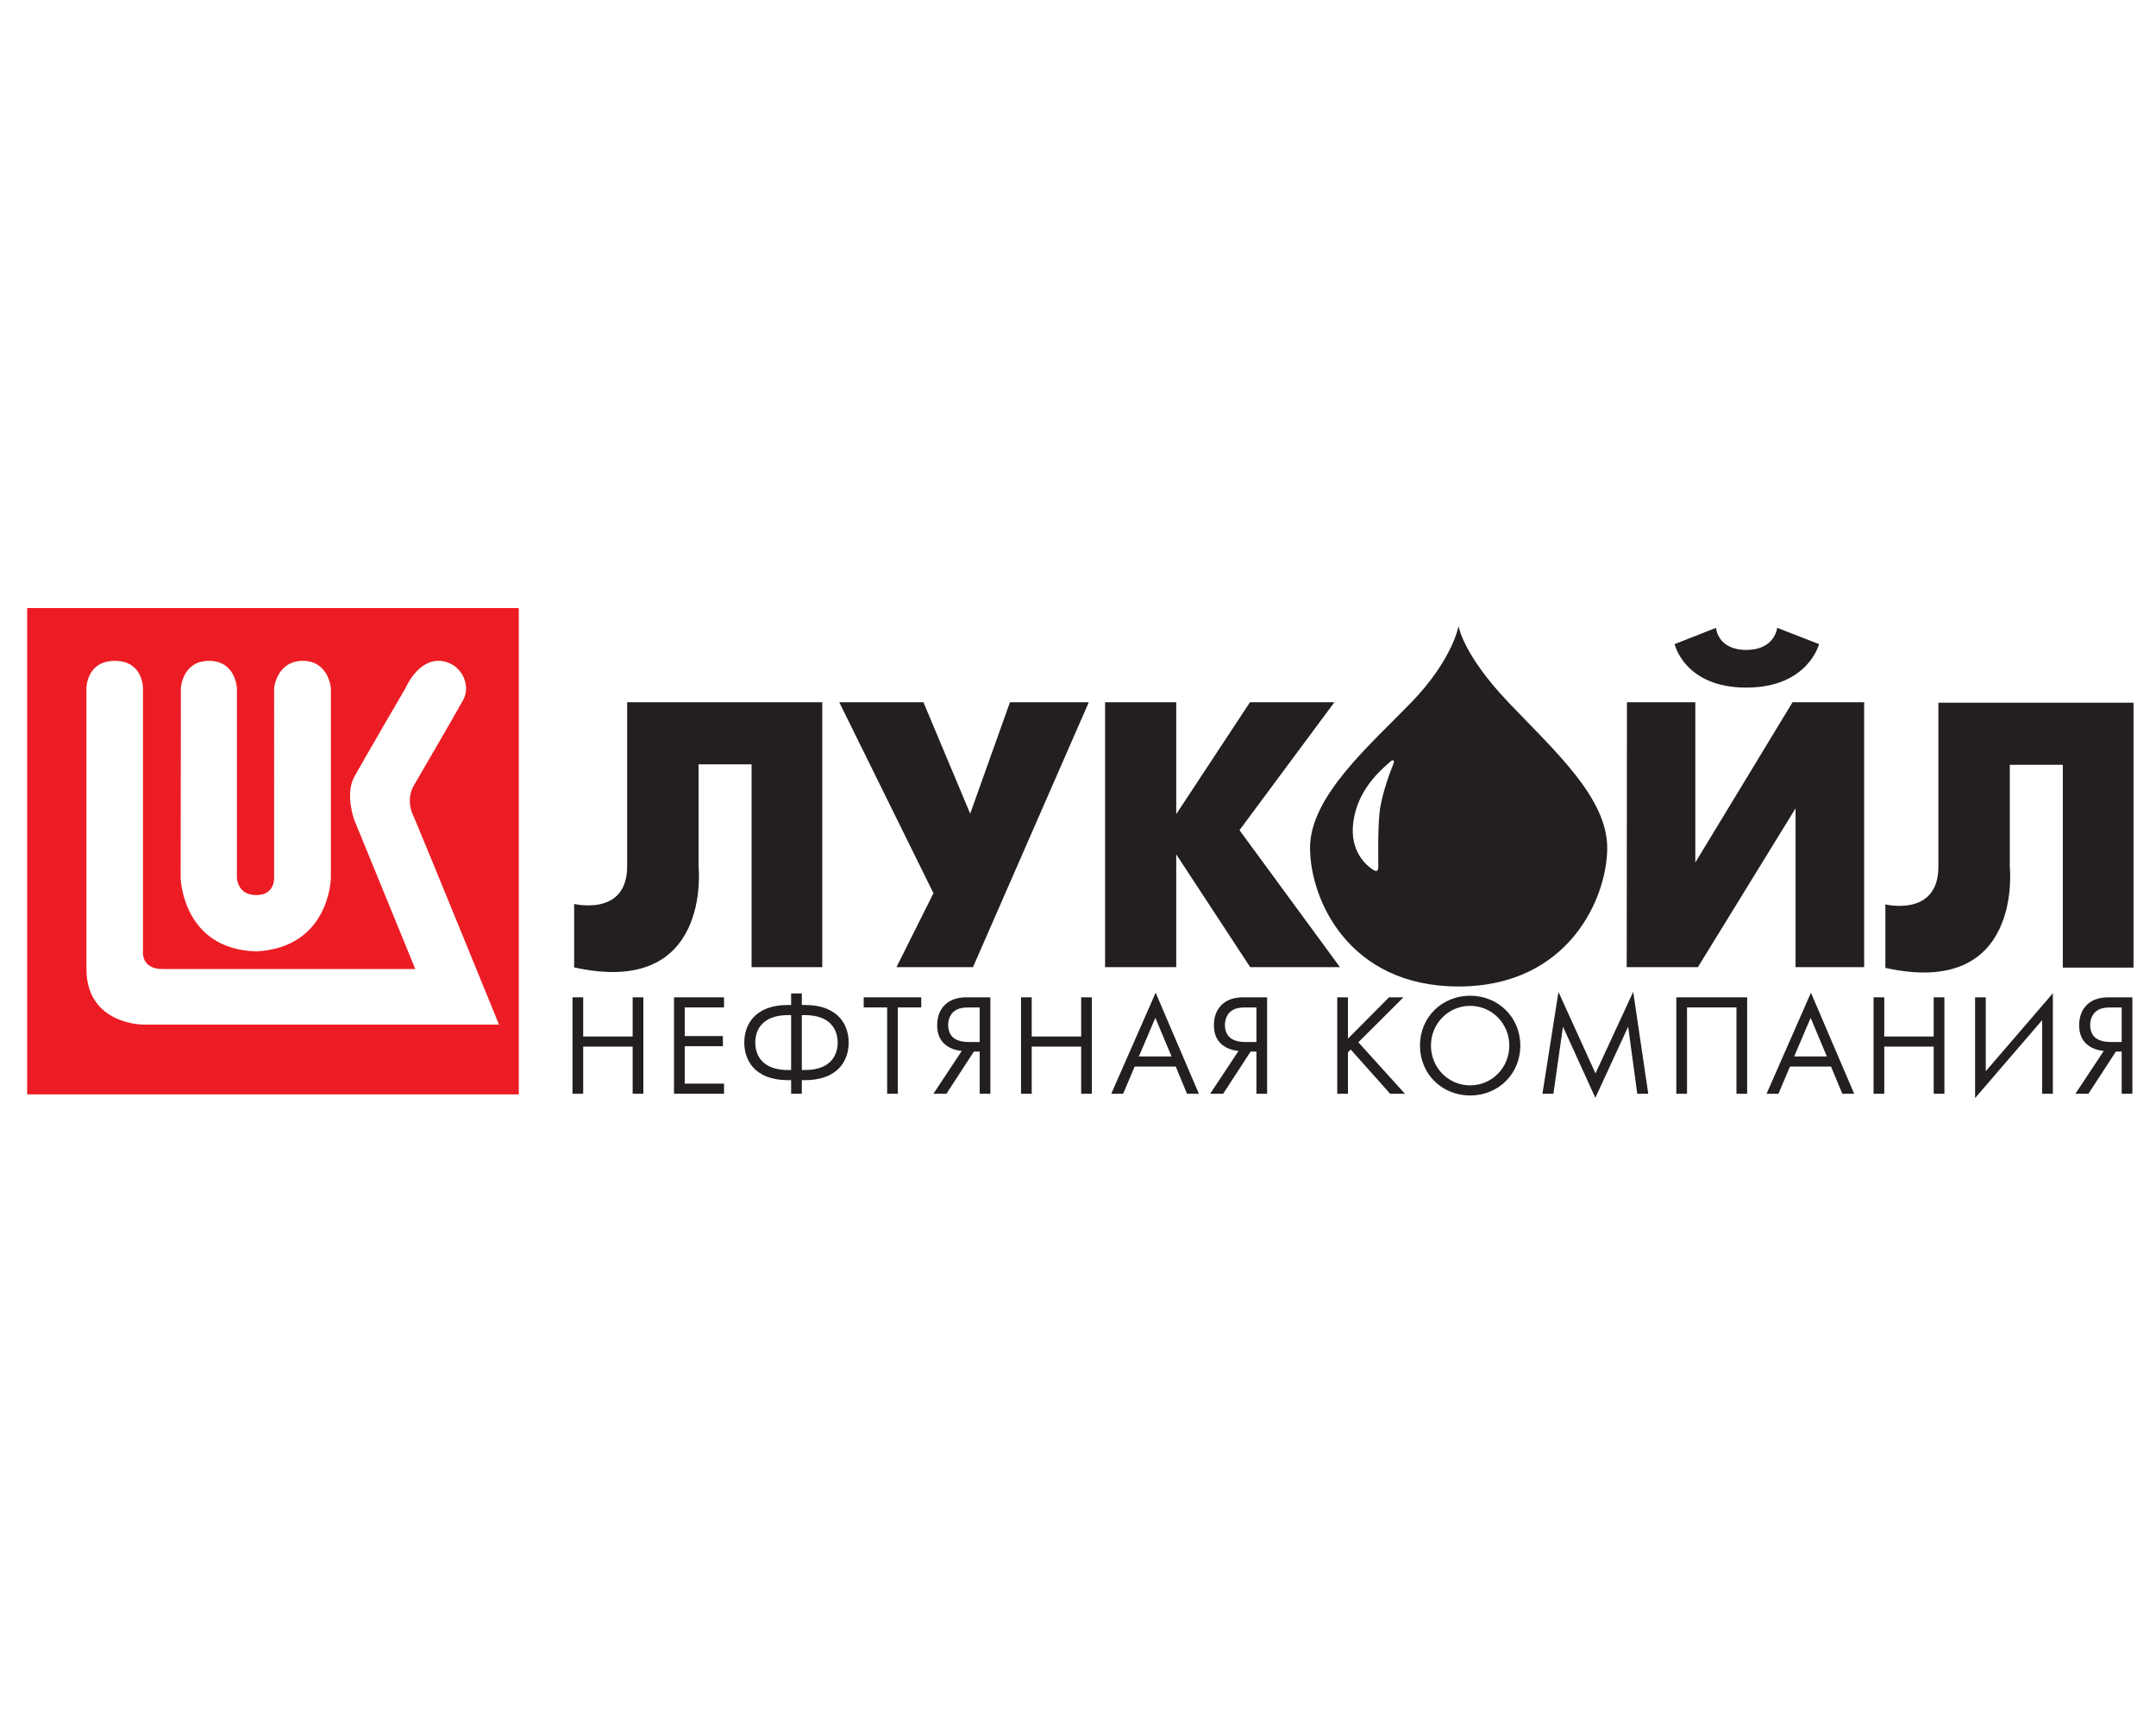 <?xml version="1.0" encoding="utf-8"?>
<!-- Generator: Adobe Illustrator 17.0.0, SVG Export Plug-In . SVG Version: 6.00 Build 0)  -->
<!DOCTYPE svg PUBLIC "-//W3C//DTD SVG 1.1//EN" "http://www.w3.org/Graphics/SVG/1.1/DTD/svg11.dtd">
<svg version="1.1" id="Слой_1" xmlns="http://www.w3.org/2000/svg" xmlns:xlink="http://www.w3.org/1999/xlink" x="0px" y="0px"
	 width="250px" height="200px" viewBox="0 0 250 200" enable-background="new 0 0 250 200" xml:space="preserve">
<g>
	<path fill-rule="evenodd" clip-rule="evenodd" fill="#231F20" d="M218.619,112.217v-7.362c0,0,6.148,1.51,6.148-4.369
		c0-5.879,0-19.011,0-19.011h22.625v30.715h-8.198V88.675h-6.148v11.811C233.046,100.486,234.689,115.776,218.619,112.217
		L218.619,112.217z"/>
	<path fill-rule="evenodd" clip-rule="evenodd" fill="#231F20" d="M194.181,74.679l4.8-1.888c0,0,0.162,2.562,3.506,2.562
		c3.344,0,3.587-2.562,3.587-2.562l4.854,1.888c0,0-1.267,5.043-8.441,5.043C195.314,79.722,194.181,74.679,194.181,74.679
		L194.181,74.679z M188.626,112.136h8.252l11.326-18.418v18.418h7.955V81.421h-8.306l-11.272,18.58v-18.58h-7.928L188.626,112.136
		L188.626,112.136z"/>
	<polygon fill-rule="evenodd" clip-rule="evenodd" fill="#231F20" points="128.14,112.136 128.14,81.421 136.391,81.421 
		136.391,94.392 144.94,81.421 154.729,81.421 143.726,96.252 155.376,112.136 144.967,112.136 136.391,99.057 136.391,112.136 
		128.14,112.136 	"/>
	<polygon fill-rule="evenodd" clip-rule="evenodd" fill="#231F20" points="103.95,112.136 108.238,103.56 97.317,81.421 
		107.079,81.421 112.499,94.338 117.11,81.421 126.252,81.421 112.822,112.136 103.95,112.136 	"/>
	<path fill-rule="evenodd" clip-rule="evenodd" fill="#231F20" d="M66.575,112.163v-7.362c0,0,6.148,1.51,6.148-4.369
		c0-5.879,0-19.011,0-19.011h22.625v30.715H87.15V88.621h-6.148v11.811C81.002,100.432,82.645,115.722,66.575,112.163
		L66.575,112.163z"/>
	<path fill-rule="evenodd" clip-rule="evenodd" fill="#231F20" d="M174.9,81.421c-5.312-5.582-5.771-8.845-5.771-8.845
		s-0.666,3.883-5.465,8.845c-4.799,4.962-11.757,10.894-11.757,16.878c0,5.983,4.476,16.076,17.222,16.076
		c12.746,0,17.238-10.247,17.238-16.076C186.367,92.47,180.212,87.003,174.9,81.421L174.9,81.421z M161.497,88.756
		c-0.148,0.377-1.321,3.317-1.537,5.528c-0.216,2.211-0.135,5.555-0.135,6.068c0,0.512-0.081,0.836-0.62,0.485
		c-0.539-0.351-2.805-1.969-2.265-5.636c0.539-3.667,3.061-5.838,4.301-6.917c0,0,0.202-0.189,0.324-0.121
		C161.686,88.23,161.646,88.378,161.497,88.756L161.497,88.756z"/>
	<path fill-rule="evenodd" clip-rule="evenodd" fill="#EC1C24" d="M3.149,70.499v56.387h57.008V70.499H3.149L3.149,70.499z
		 M20.974,79.776c0,0,0.162-3.155,3.263-3.155c3.101,0,3.236,3.155,3.236,3.155v22.005c0,0,0.039,1.996,2.238,1.996
		c2.2,0,2.076-1.996,2.076-1.996V79.776c0,0,0.297-3.155,3.317-3.155c3.02,0,3.263,3.155,3.263,3.155v22.005
		c0,0-0.108,8.09-8.656,8.522c-8.575-0.243-8.764-8.522-8.764-8.522L20.974,79.776L20.974,79.776z M16.605,118.797
		c0,0-6.58,0-6.58-6.445c0-6.445,0-32.576,0-32.576s0-3.155,3.29-3.155c3.29,0,3.263,3.155,3.263,3.155v30.526
		c0,0-0.243,2.049,2.265,2.049c2.508,0,29.313,0,29.313,0l-7.065-17.259c0,0-1.133-2.993,0-5.043
		c1.133-2.049,5.933-10.274,5.933-10.274s1.321-3.155,3.802-3.155c2.481,0,3.91,2.67,2.885,4.53
		c-1.025,1.861-5.663,9.816-5.663,9.816s-1.187,1.645,0,3.883c1.942,4.638,9.816,23.946,9.816,23.946H16.605L16.605,118.797z"/>
	<polygon fill-rule="evenodd" clip-rule="evenodd" fill="#231F20" points="67.625,120.174 73.359,120.174 73.359,115.631 
		74.599,115.631 74.599,126.812 73.359,126.812 73.359,121.347 67.625,121.347 67.625,126.812 66.385,126.812 66.385,115.631 
		67.625,115.631 67.625,120.174 	"/>
	<polygon fill-rule="evenodd" clip-rule="evenodd" fill="#231F20" points="83.956,116.804 79.397,116.804 79.397,120.123 
		83.822,120.123 83.822,121.297 79.397,121.297 79.397,125.639 83.956,125.639 83.956,126.812 78.156,126.812 78.156,115.631 
		83.956,115.631 83.956,116.804 	"/>
	<path fill-rule="evenodd" clip-rule="evenodd" fill="#231F20" d="M91.735,125.236h-0.302c-4.157,0-5.13-2.548-5.13-4.359
		c0-1.811,0.972-4.359,5.13-4.359h0.302v-1.341h1.241v1.341h0.302c4.157,0,5.13,2.548,5.13,4.359c0,1.81-0.972,4.359-5.13,4.359
		h-0.302v1.576h-1.241V125.236L91.735,125.236z M91.735,117.693h-0.335c-3.051,0-3.822,1.76-3.822,3.185
		c0,1.425,0.771,3.185,3.822,3.185h0.335V117.693L91.735,117.693z M92.975,124.063h0.335c3.051,0,3.822-1.76,3.822-3.185
		c0-1.425-0.771-3.185-3.822-3.185h-0.335V124.063L92.975,124.063z"/>
	<polygon fill-rule="evenodd" clip-rule="evenodd" fill="#231F20" points="104.108,116.804 104.108,126.812 102.868,126.812 
		102.868,116.804 100.152,116.804 100.152,115.631 106.824,115.631 106.824,116.804 104.108,116.804 	"/>
	<path fill-rule="evenodd" clip-rule="evenodd" fill="#231F20" d="M111.519,121.85c-0.503-0.05-1.274-0.218-1.877-0.704
		c-0.805-0.654-0.972-1.526-0.972-2.28c0-1.006,0.319-1.727,0.771-2.23c0.872-0.972,2.112-1.006,2.783-1.006h2.615v11.182h-1.24
		v-4.895h-0.671l-3.185,4.895h-1.509L111.519,121.85L111.519,121.85z M112.391,116.804c-0.587,0-1.375,0.034-1.911,0.587
		c-0.302,0.318-0.536,0.821-0.536,1.442c0,0.754,0.285,1.224,0.637,1.509c0.469,0.369,1.174,0.469,1.71,0.469h1.308v-4.007H112.391
		L112.391,116.804z"/>
	<polygon fill-rule="evenodd" clip-rule="evenodd" fill="#231F20" points="119.634,120.174 125.367,120.174 125.367,115.631 
		126.608,115.631 126.608,126.812 125.367,126.812 125.367,121.347 119.634,121.347 119.634,126.812 118.393,126.812 
		118.393,115.631 119.634,115.631 119.634,120.174 	"/>
	<path fill-rule="evenodd" clip-rule="evenodd" fill="#231F20" d="M136.334,123.661h-4.761l-1.341,3.152h-1.375l5.147-11.718
		l5.012,11.718h-1.375L136.334,123.661L136.334,123.661z M135.848,122.487l-1.878-4.476l-1.911,4.476H135.848L135.848,122.487z"/>
	<path fill-rule="evenodd" clip-rule="evenodd" fill="#231F20" d="M143.611,121.85c-0.503-0.05-1.274-0.218-1.878-0.704
		c-0.805-0.654-0.972-1.526-0.972-2.28c0-1.006,0.319-1.727,0.771-2.23c0.872-0.972,2.112-1.006,2.783-1.006h2.615v11.182h-1.24
		v-4.895h-0.671l-3.185,4.895h-1.509L143.611,121.85L143.611,121.85z M144.483,116.804c-0.587,0-1.375,0.034-1.911,0.587
		c-0.302,0.318-0.536,0.821-0.536,1.442c0,0.754,0.285,1.224,0.637,1.509c0.469,0.369,1.174,0.469,1.71,0.469h1.308v-4.007H144.483
		L144.483,116.804z"/>
	<polygon fill-rule="evenodd" clip-rule="evenodd" fill="#231F20" points="156.302,120.425 161.063,115.631 162.739,115.631 
		157.509,120.844 162.907,126.812 161.197,126.812 156.62,121.682 156.302,122.001 156.302,126.812 155.061,126.812 
		155.061,115.631 156.302,115.631 156.302,120.425 	"/>
	<path fill-rule="evenodd" clip-rule="evenodd" fill="#231F20" d="M164.653,121.23c0-3.336,2.598-5.784,5.817-5.784
		c3.219,0,5.817,2.448,5.817,5.784c0,3.319-2.582,5.784-5.817,5.784C167.235,127.013,164.653,124.549,164.653,121.23L164.653,121.23
		z M165.927,121.23c0,2.565,2.028,4.61,4.543,4.61c2.515,0,4.543-2.045,4.543-4.61c0-2.565-2.028-4.61-4.543-4.61
		C167.956,116.62,165.927,118.665,165.927,121.23L165.927,121.23z"/>
	<polygon fill-rule="evenodd" clip-rule="evenodd" fill="#231F20" points="178.853,126.812 180.713,115.01 185.005,124.448 
		189.38,114.994 191.124,126.812 189.85,126.812 188.794,119.034 184.988,127.282 181.233,119.034 180.127,126.812 178.853,126.812 
			"/>
	<polygon fill-rule="evenodd" clip-rule="evenodd" fill="#231F20" points="202.593,115.631 202.593,126.812 201.352,126.812 
		201.352,116.804 195.619,116.804 195.619,126.812 194.378,126.812 194.378,115.631 202.593,115.631 	"/>
	<path fill-rule="evenodd" clip-rule="evenodd" fill="#231F20" d="M212.319,123.661h-4.761l-1.341,3.152h-1.375l5.147-11.718
		l5.012,11.718h-1.375L212.319,123.661L212.319,123.661z M211.833,122.487l-1.878-4.476l-1.911,4.476H211.833L211.833,122.487z"/>
	<polygon fill-rule="evenodd" clip-rule="evenodd" fill="#231F20" points="218.49,120.174 224.223,120.174 224.223,115.631 
		225.464,115.631 225.464,126.812 224.223,126.812 224.223,121.347 218.49,121.347 218.49,126.812 217.249,126.812 217.249,115.631 
		218.49,115.631 218.49,120.174 	"/>
	<polygon fill-rule="evenodd" clip-rule="evenodd" fill="#231F20" points="236.799,118.279 229.021,127.315 229.021,115.631 
		230.261,115.631 230.261,124.197 238.04,115.161 238.04,126.812 236.799,126.812 236.799,118.279 	"/>
	<path fill-rule="evenodd" clip-rule="evenodd" fill="#231F20" d="M243.941,121.85c-0.503-0.05-1.274-0.218-1.878-0.704
		c-0.805-0.654-0.972-1.526-0.972-2.28c0-1.006,0.319-1.727,0.771-2.23c0.872-0.972,2.112-1.006,2.783-1.006h2.615v11.182h-1.24
		v-4.895h-0.671l-3.185,4.895h-1.509L243.941,121.85L243.941,121.85z M244.813,116.804c-0.587,0-1.375,0.034-1.911,0.587
		c-0.302,0.318-0.536,0.821-0.536,1.442c0,0.754,0.285,1.224,0.637,1.509c0.469,0.369,1.174,0.469,1.71,0.469h1.308v-4.007H244.813
		L244.813,116.804z"/>
</g>
</svg>
